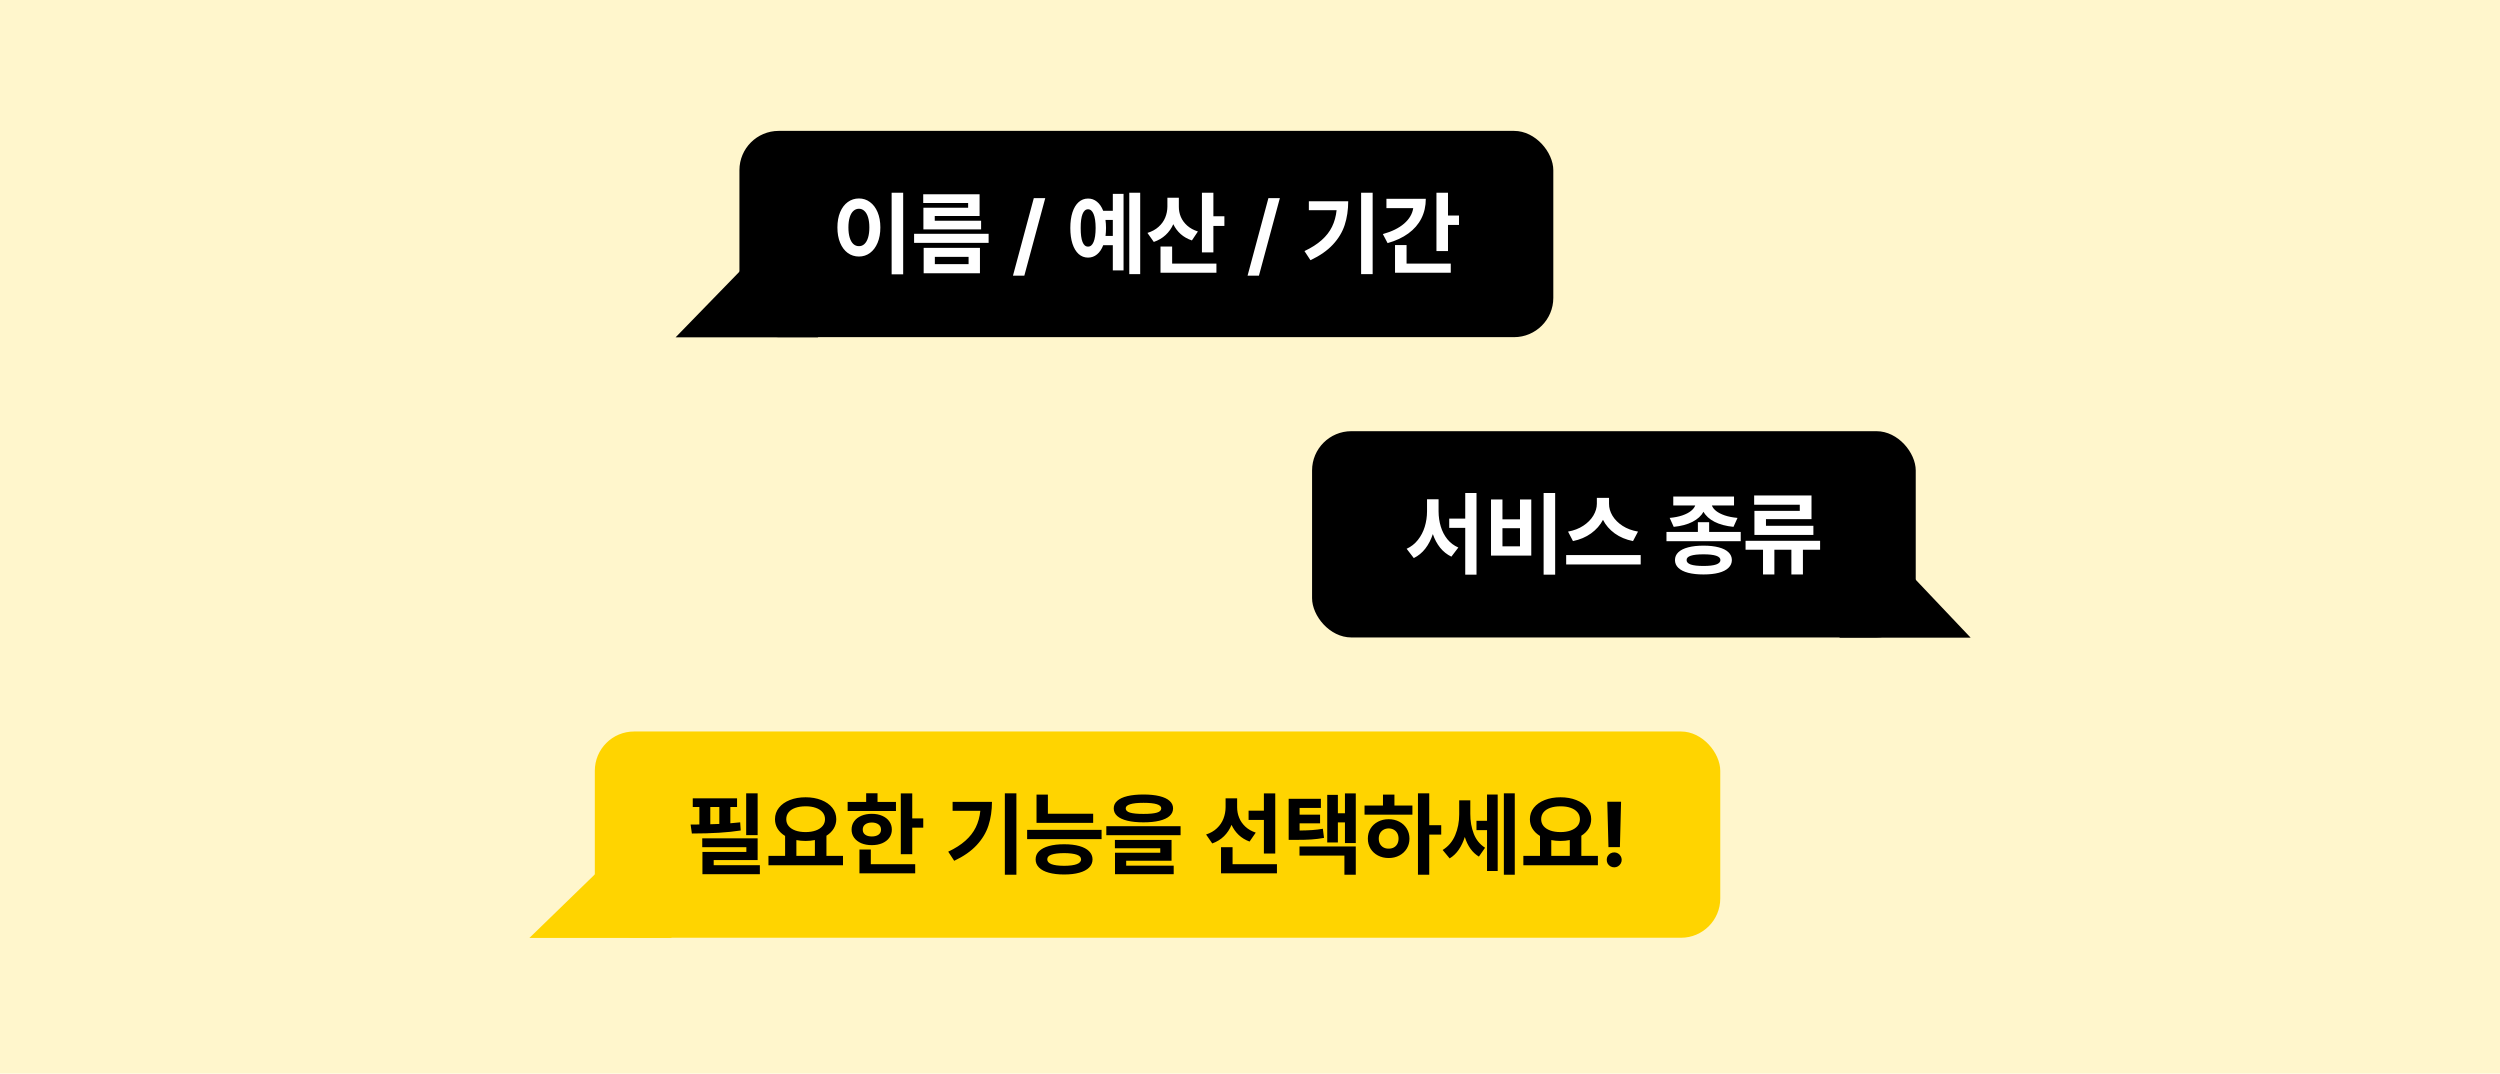 <svg width="666" height="286" viewBox="0 0 666 286" fill="none" xmlns="http://www.w3.org/2000/svg">
<rect width="666" height="286" fill="#FFF6CC"/>
<rect x="196.984" y="34.869" width="216.817" height="54.948" rx="10.461" fill="black"/>
<path d="M240.605 73.084H237.531V51.345H240.605V73.084ZM223.086 60.593C223.086 59.044 223.328 57.685 223.813 56.517C224.305 55.349 224.985 54.452 225.851 53.824C226.725 53.188 227.718 52.87 228.83 52.87C229.919 52.87 230.892 53.188 231.75 53.824C232.616 54.452 233.296 55.349 233.788 56.517C234.281 57.685 234.527 59.044 234.527 60.593C234.527 62.151 234.281 63.517 233.788 64.693C233.296 65.861 232.616 66.763 231.75 67.399C230.892 68.026 229.919 68.34 228.83 68.34C227.718 68.34 226.725 68.026 225.851 67.399C224.985 66.763 224.305 65.861 223.813 64.693C223.328 63.517 223.086 62.151 223.086 60.593ZM226.018 60.593C226.018 61.65 226.133 62.556 226.363 63.311C226.594 64.058 226.919 64.626 227.341 65.015C227.77 65.396 228.266 65.583 228.83 65.575C229.379 65.583 229.859 65.396 230.272 65.015C230.694 64.626 231.019 64.058 231.25 63.311C231.48 62.556 231.595 61.65 231.595 60.593C231.595 59.537 231.48 58.635 231.25 57.888C231.019 57.141 230.694 56.577 230.272 56.196C229.859 55.806 229.379 55.612 228.83 55.612C228.266 55.612 227.77 55.806 227.341 56.196C226.919 56.577 226.594 57.141 226.363 57.888C226.133 58.635 226.018 59.537 226.018 60.593ZM263.369 64.693H243.514V62.286H263.369V64.693ZM245.945 51.75H260.962V57.542H249.02V58.806H261.367V61.118H245.993V55.349H257.911V54.086H245.945V51.75ZM246.064 66.028H261.057V72.797H246.064V66.028ZM258.03 70.366V68.436H249.044V70.366H258.03ZM272.88 73.441H269.853L275.407 52.775H278.458L272.88 73.441ZM303.748 73.036H300.84V51.345H303.748V73.036ZM285.132 60.736C285.132 59.139 285.322 57.749 285.704 56.565C286.093 55.381 286.641 54.475 287.348 53.848C288.064 53.212 288.898 52.894 289.851 52.894C290.749 52.886 291.544 53.168 292.235 53.74C292.934 54.304 293.486 55.111 293.892 56.16H296.454V51.655H299.314V72.035H296.454V65.313H293.903C293.498 66.378 292.946 67.196 292.247 67.768C291.556 68.34 290.757 68.626 289.851 68.626C288.898 68.626 288.064 68.308 287.348 67.673C286.641 67.029 286.093 66.115 285.704 64.932C285.322 63.74 285.132 62.341 285.132 60.736ZM287.897 60.736C287.889 62.389 288.052 63.633 288.385 64.467C288.719 65.301 289.208 65.71 289.851 65.694C290.487 65.71 290.98 65.301 291.329 64.467C291.687 63.624 291.869 62.381 291.877 60.736C291.869 59.1 291.687 57.86 291.329 57.018C290.98 56.176 290.487 55.755 289.851 55.755C289.208 55.755 288.719 56.176 288.385 57.018C288.052 57.852 287.889 59.092 287.897 60.736ZM294.499 58.591C294.595 59.258 294.642 59.974 294.642 60.736C294.642 61.467 294.599 62.175 294.511 62.858H296.454V58.591H294.499ZM314.045 55.063C314.037 56.017 314.216 56.926 314.581 57.793C314.955 58.659 315.519 59.429 316.274 60.105C317.037 60.78 317.986 61.3 319.122 61.666L317.525 64.05C316.365 63.66 315.368 63.096 314.534 62.357C313.707 61.618 313.052 60.74 312.567 59.723C312.075 60.836 311.391 61.797 310.517 62.608C309.643 63.418 308.595 64.034 307.371 64.455L305.679 62.047C306.87 61.682 307.86 61.142 308.646 60.426C309.441 59.711 310.029 58.893 310.41 57.971C310.792 57.042 310.986 56.064 310.994 55.039V52.68H314.045V55.063ZM309.159 65.671H312.257V70.223H324.056V72.654H309.159V65.671ZM320.195 51.345H323.246V57.614H326.178V60.188H323.246V67.244H320.195V51.345ZM335.379 73.441H332.351L337.905 52.775H340.956L335.379 73.441ZM365.675 73.036H362.6V51.345H365.675V73.036ZM347.511 66.886C349.363 66.012 350.888 65.039 352.088 63.966C353.296 62.894 354.217 61.706 354.853 60.403C355.496 59.092 355.902 57.622 356.069 55.993H348.679V53.609H359.167C359.159 55.929 358.845 58.039 358.226 59.938C357.606 61.837 356.553 63.581 355.067 65.17C353.59 66.759 351.603 68.141 349.108 69.317L347.511 66.886ZM385.745 57.423H388.677V59.926H385.745V66.886H382.67V51.345H385.745V57.423ZM368.392 62.357C370.791 61.69 372.678 60.76 374.053 59.568C375.436 58.369 376.246 56.994 376.484 55.445H369.345V52.966H379.833C379.833 54.904 379.436 56.652 378.642 58.21C377.855 59.759 376.703 61.086 375.185 62.19C373.668 63.295 371.824 64.153 369.655 64.765L368.392 62.357ZM371.634 65.289H374.709V70.223H386.484V72.654H371.634V65.289Z" fill="white"/>
<path d="M179.973 89.869L197.478 71.869L217.973 89.869L179.973 89.869Z" fill="black"/>
<rect x="349.535" y="114.868" width="160.817" height="54.948" rx="10.461" fill="black"/>
<path d="M383.236 136.254C383.244 137.653 383.439 138.988 383.82 140.259C384.201 141.53 384.785 142.658 385.572 143.644C386.367 144.621 387.344 145.36 388.504 145.86L386.645 148.292C385.469 147.72 384.468 146.921 383.641 145.896C382.823 144.863 382.179 143.655 381.711 142.273C381.226 143.751 380.559 145.042 379.708 146.146C378.858 147.243 377.833 148.085 376.633 148.673L374.727 146.194C375.918 145.654 376.919 144.867 377.73 143.834C378.548 142.801 379.156 141.633 379.553 140.33C379.951 139.019 380.153 137.661 380.161 136.254V133.013H383.236V136.254ZM386.073 138.161H390.339V131.344H393.343V153.083H390.339V140.616H386.073V138.161ZM414.295 153.083H411.22V131.344H414.295V153.083ZM397.204 133.06H400.255V138.352H404.927V133.06H407.931V148.006H397.204V133.06ZM404.927 145.55V140.712H400.255V145.55H404.927ZM428.644 134.204C428.636 135.285 428.942 136.346 429.562 137.387C430.182 138.419 431.076 139.317 432.244 140.08C433.412 140.835 434.786 141.347 436.367 141.617L435.032 144.144C433.173 143.779 431.552 143.099 430.17 142.106C428.795 141.105 427.75 139.897 427.035 138.483C426.304 139.889 425.248 141.093 423.865 142.094C422.491 143.087 420.882 143.771 419.038 144.144L417.727 141.617C419.277 141.339 420.631 140.819 421.791 140.056C422.951 139.293 423.841 138.396 424.461 137.363C425.081 136.322 425.395 135.269 425.403 134.204V132.631H428.644V134.204ZM417.227 147.863H437.082V150.365H417.227V147.863ZM455.317 141.713H463.731V144.168H443.947V141.713H452.314V139.115H455.317V141.713ZM444.805 137.97C446.1 137.851 447.225 137.629 448.178 137.303C449.14 136.969 449.902 136.576 450.466 136.123C451.038 135.662 451.42 135.174 451.611 134.657H445.759V132.274H461.944V134.657H456.044C456.227 135.174 456.604 135.662 457.176 136.123C457.748 136.576 458.515 136.969 459.477 137.303C460.438 137.629 461.57 137.851 462.873 137.97L461.801 140.354C459.798 140.155 458.114 139.707 456.747 139.007C455.381 138.3 454.403 137.41 453.815 136.338C453.227 137.41 452.254 138.3 450.895 139.007C449.545 139.707 447.872 140.155 445.878 140.354L444.805 137.97ZM446.212 149.197C446.212 148.379 446.514 147.684 447.117 147.112C447.721 146.54 448.591 146.107 449.727 145.813C450.872 145.511 452.234 145.36 453.815 145.36C455.389 145.36 456.739 145.511 457.868 145.813C458.996 146.107 459.858 146.54 460.454 147.112C461.058 147.684 461.364 148.379 461.372 149.197C461.364 150.016 461.058 150.711 460.454 151.283C459.858 151.863 458.996 152.3 457.868 152.594C456.739 152.888 455.389 153.035 453.815 153.035C452.234 153.035 450.872 152.888 449.727 152.594C448.591 152.3 447.721 151.863 447.117 151.283C446.514 150.711 446.212 150.016 446.212 149.197ZM449.31 149.197C449.302 149.73 449.672 150.127 450.419 150.389C451.166 150.643 452.298 150.771 453.815 150.771C456.811 150.771 458.313 150.246 458.32 149.197C458.313 148.18 456.811 147.672 453.815 147.672C452.29 147.672 451.154 147.799 450.407 148.053C449.668 148.3 449.302 148.681 449.31 149.197ZM484.874 146.456H480.298V153.035H477.223V146.456H472.694V153.035H469.667V146.456H465.018V144.073H484.874V146.456ZM467.307 131.988H482.586V138.304H470.453V140.068H483.086V142.499H467.378V136.087H479.463V134.467H467.307V131.988Z" fill="white"/>
<path d="M524.973 169.868L508.849 152.868L489.973 169.868L524.973 169.868Z" fill="black"/>
<rect x="158.461" y="194.87" width="299.817" height="54.948" rx="10.461" fill="#FFD400"/>
<path d="M201.833 222.477H198.782V211.346H201.833V222.477ZM183.979 219.665C184.456 219.665 185.235 219.657 186.315 219.641V214.993H184.551V212.681H196.35V214.993H194.563V219.319C195.484 219.248 196.358 219.164 197.185 219.069L197.328 221.238C193.959 221.778 189.621 222.048 184.313 222.048L183.979 219.665ZM187.078 223.335H201.833V229.128H190.129V230.486H202.429V232.894H187.126V226.959H198.829V225.695H187.078V223.335ZM189.223 219.581C190.288 219.549 191.091 219.522 191.631 219.498V214.993H189.223V219.581ZM224.573 230.51H204.717V228.007H209.151V222.692C208.292 222.175 207.629 221.54 207.16 220.785C206.691 220.022 206.457 219.172 206.457 218.234C206.457 217.082 206.807 216.065 207.506 215.183C208.205 214.301 209.17 213.618 210.402 213.133C211.641 212.641 213.044 212.395 214.609 212.395C216.166 212.395 217.565 212.641 218.804 213.133C220.044 213.618 221.017 214.301 221.724 215.183C222.431 216.065 222.785 217.082 222.785 218.234C222.777 219.156 222.547 219.99 222.094 220.737C221.641 221.484 220.997 222.116 220.163 222.632V228.007H224.573V230.51ZM209.46 218.234C209.46 218.934 209.671 219.541 210.092 220.058C210.521 220.574 211.121 220.972 211.892 221.25C212.67 221.528 213.576 221.667 214.609 221.667C215.626 221.667 216.524 221.528 217.303 221.25C218.081 220.972 218.689 220.574 219.126 220.058C219.563 219.541 219.782 218.934 219.782 218.234C219.782 217.519 219.563 216.904 219.126 216.387C218.697 215.871 218.093 215.477 217.314 215.207C216.536 214.929 215.634 214.794 214.609 214.802C213.576 214.802 212.67 214.937 211.892 215.207C211.121 215.477 210.521 215.871 210.092 216.387C209.671 216.904 209.46 217.519 209.46 218.234ZM217.088 228.007V223.788C216.293 223.947 215.467 224.027 214.609 224.027C213.775 224.027 212.956 223.951 212.154 223.8V228.007H217.088ZM243.022 218.02H245.954V220.499H243.022V227.554H239.971V211.37H243.022V218.02ZM225.812 213.634H230.746V211.322H233.773V213.634H238.684V216.042H225.812V213.634ZM226.861 220.999C226.861 220.173 227.087 219.442 227.54 218.807C228.001 218.171 228.641 217.678 229.459 217.329C230.277 216.979 231.207 216.804 232.248 216.804C233.289 216.804 234.21 216.979 235.013 217.329C235.823 217.678 236.455 218.171 236.908 218.807C237.361 219.442 237.587 220.173 237.587 220.999C237.587 221.826 237.361 222.553 236.908 223.18C236.463 223.8 235.835 224.285 235.025 224.635C234.214 224.976 233.289 225.147 232.248 225.147C231.199 225.147 230.266 224.976 229.447 224.635C228.637 224.285 228.001 223.796 227.54 223.169C227.087 222.541 226.861 221.818 226.861 220.999ZM228.958 226.315H231.986V230.224H243.809V232.655H228.958V226.315ZM229.84 220.999C229.832 221.587 230.047 222.04 230.484 222.358C230.921 222.676 231.509 222.835 232.248 222.835C232.995 222.835 233.591 222.676 234.036 222.358C234.481 222.04 234.703 221.587 234.703 220.999C234.703 220.412 234.481 219.955 234.036 219.629C233.591 219.295 232.995 219.124 232.248 219.116C231.509 219.124 230.921 219.295 230.484 219.629C230.047 219.955 229.832 220.412 229.84 220.999ZM270.767 233.037H267.692V211.346H270.767V233.037ZM252.604 226.887C254.455 226.013 255.981 225.04 257.181 223.967C258.388 222.894 259.31 221.707 259.946 220.404C260.589 219.093 260.994 217.623 261.161 215.994H253.772V213.61H264.26C264.252 215.93 263.938 218.04 263.319 219.939C262.699 221.838 261.646 223.582 260.16 225.171C258.682 226.76 256.696 228.142 254.201 229.318L252.604 226.887ZM291.219 219.212H276.131V211.679H279.158V216.78H291.219V219.212ZM273.628 221.071H293.46V223.55H273.628V221.071ZM275.892 228.937C275.892 228.087 276.194 227.364 276.798 226.768C277.41 226.164 278.284 225.703 279.42 225.385C280.556 225.068 281.915 224.909 283.496 224.909C285.061 224.909 286.408 225.068 287.536 225.385C288.664 225.703 289.531 226.164 290.134 226.768C290.738 227.364 291.044 228.087 291.052 228.937C291.044 229.795 290.738 230.522 290.134 231.118C289.531 231.722 288.664 232.179 287.536 232.489C286.408 232.806 285.061 232.965 283.496 232.965C281.915 232.965 280.552 232.806 279.408 232.489C278.272 232.179 277.402 231.722 276.798 231.118C276.194 230.514 275.892 229.787 275.892 228.937ZM278.991 228.937C278.983 230.065 280.485 230.637 283.496 230.653C284.974 230.645 286.09 230.498 286.845 230.212C287.608 229.926 287.993 229.501 288.001 228.937C287.993 228.373 287.616 227.96 286.869 227.697C286.122 227.427 284.998 227.284 283.496 227.268C281.97 227.284 280.834 227.423 280.087 227.686C279.348 227.948 278.983 228.365 278.991 228.937ZM304.615 211.656C306.276 211.656 307.694 211.799 308.87 212.085C310.054 212.371 310.955 212.792 311.575 213.348C312.195 213.896 312.505 214.564 312.505 215.35C312.505 216.153 312.195 216.832 311.575 217.388C310.955 217.937 310.058 218.354 308.882 218.64C307.706 218.926 306.283 219.069 304.615 219.069C302.946 219.069 301.52 218.926 300.336 218.64C299.152 218.354 298.251 217.937 297.631 217.388C297.011 216.832 296.701 216.153 296.701 215.35C296.701 214.564 297.011 213.896 297.631 213.348C298.251 212.792 299.152 212.371 300.336 212.085C301.52 211.799 302.946 211.656 304.615 211.656ZM294.723 220.094H314.507V222.501H294.723V220.094ZM297.011 223.764H312.1V229.295H300.015V230.606H312.672V232.894H297.035V227.173H309.096V225.981H297.011V223.764ZM299.895 215.35C299.887 215.875 300.265 216.252 301.028 216.482C301.798 216.713 302.994 216.828 304.615 216.828C306.244 216.828 307.44 216.713 308.202 216.482C308.973 216.252 309.358 215.875 309.358 215.35C309.358 214.365 307.777 213.872 304.615 213.872C303.034 213.872 301.85 214 301.063 214.254C300.277 214.5 299.887 214.866 299.895 215.35ZM329.572 215.064C329.572 216.034 329.75 216.959 330.108 217.841C330.465 218.723 331.014 219.514 331.753 220.213C332.491 220.904 333.417 221.436 334.529 221.81L332.885 224.194C331.764 223.78 330.799 223.192 329.989 222.43C329.186 221.667 328.551 220.769 328.082 219.736C327.605 220.904 326.938 221.913 326.08 222.763C325.221 223.606 324.177 224.249 322.945 224.694L321.3 222.31C322.468 221.929 323.438 221.369 324.208 220.63C324.987 219.891 325.559 219.045 325.925 218.091C326.298 217.13 326.489 216.113 326.497 215.04V212.681H329.572V215.064ZM325.281 225.695H328.356V230.224H340.179V232.655H325.281V225.695ZM332.623 215.97H336.699V211.37H339.726V227.388H336.699V218.425H332.623V215.97ZM351.882 215.231H346.209V217.019H351.668V219.331H346.209V221.25C347.496 221.234 348.609 221.194 349.546 221.131C350.492 221.067 351.445 220.952 352.407 220.785L352.717 223.216C351.572 223.423 350.452 223.562 349.356 223.633C348.259 223.705 346.92 223.741 345.339 223.741H344.779H343.301V212.8H351.882V215.231ZM346.185 225.505H361.178V233.037H358.151V227.936H346.185V225.505ZM353.575 211.751H356.411V216.661H358.294V211.37H361.178V224.599H358.294V219.093H356.411V224.432H353.575V211.751ZM380.748 219.831H383.942V222.334H380.748V233.037H377.745V211.346H380.748V219.831ZM363.514 214.588H368.425V211.679H371.476V214.588H376.267V217.019H363.514V214.588ZM364.396 223.407C364.396 222.414 364.635 221.524 365.111 220.737C365.588 219.951 366.248 219.339 367.09 218.902C367.94 218.457 368.893 218.234 369.95 218.234C370.991 218.234 371.933 218.457 372.775 218.902C373.617 219.339 374.277 219.951 374.753 220.737C375.238 221.524 375.48 222.414 375.48 223.407C375.48 224.4 375.238 225.29 374.753 226.077C374.277 226.855 373.617 227.467 372.775 227.912C371.933 228.357 370.991 228.579 369.95 228.579C368.893 228.579 367.94 228.357 367.09 227.912C366.248 227.467 365.588 226.855 365.111 226.077C364.635 225.29 364.396 224.4 364.396 223.407ZM367.304 223.407C367.304 223.955 367.416 224.432 367.638 224.837C367.869 225.242 368.182 225.552 368.58 225.767C368.977 225.981 369.434 226.085 369.95 226.077C370.459 226.085 370.912 225.981 371.309 225.767C371.706 225.552 372.016 225.242 372.239 224.837C372.461 224.432 372.572 223.955 372.572 223.407C372.572 222.859 372.461 222.382 372.239 221.977C372.016 221.572 371.706 221.258 371.309 221.035C370.912 220.813 370.459 220.698 369.95 220.69C369.434 220.698 368.977 220.813 368.58 221.035C368.182 221.258 367.869 221.572 367.638 221.977C367.416 222.382 367.304 222.859 367.304 223.407ZM391.689 216.804C391.681 218.743 391.987 220.511 392.607 222.108C393.226 223.705 394.231 224.948 395.622 225.838L393.977 228.198C392.237 227.149 390.986 225.405 390.223 222.966C389.818 224.245 389.281 225.373 388.614 226.351C387.947 227.328 387.136 228.103 386.183 228.675L384.324 226.434C385.841 225.497 386.953 224.182 387.661 222.489C388.376 220.797 388.733 218.95 388.733 216.947V213.205H391.689V216.804ZM393.334 218.664H396.146V211.656H398.983V232.036H396.146V221.142H393.334V218.664ZM400.628 211.346H403.536V233.037H400.628V211.346ZM425.68 230.51H405.824V228.007H410.257V222.692C409.399 222.175 408.736 221.54 408.267 220.785C407.798 220.022 407.564 219.172 407.564 218.234C407.564 217.082 407.914 216.065 408.613 215.183C409.312 214.301 410.277 213.618 411.509 213.133C412.748 212.641 414.151 212.395 415.716 212.395C417.273 212.395 418.672 212.641 419.911 213.133C421.151 213.618 422.124 214.301 422.831 215.183C423.538 216.065 423.892 217.082 423.892 218.234C423.884 219.156 423.653 219.99 423.201 220.737C422.748 221.484 422.104 222.116 421.27 222.632V228.007H425.68V230.51ZM410.567 218.234C410.567 218.934 410.778 219.541 411.199 220.058C411.628 220.574 412.228 220.972 412.999 221.25C413.777 221.528 414.683 221.667 415.716 221.667C416.733 221.667 417.631 221.528 418.409 221.25C419.188 220.972 419.796 220.574 420.233 220.058C420.67 219.541 420.888 218.934 420.888 218.234C420.888 217.519 420.67 216.904 420.233 216.387C419.804 215.871 419.2 215.477 418.421 215.207C417.643 214.929 416.741 214.794 415.716 214.802C414.683 214.802 413.777 214.937 412.999 215.207C412.228 215.477 411.628 215.871 411.199 216.387C410.778 216.904 410.567 217.519 410.567 218.234ZM418.195 228.007V223.788C417.4 223.947 416.574 224.027 415.716 224.027C414.882 224.027 414.063 223.951 413.261 223.8V228.007H418.195ZM431.543 225.671H428.492L428.182 213.586H431.853L431.543 225.671ZM428.039 229.056C428.031 228.699 428.115 228.369 428.29 228.067C428.472 227.757 428.719 227.515 429.029 227.34C429.338 227.165 429.676 227.078 430.042 227.078C430.391 227.078 430.717 227.165 431.019 227.34C431.321 227.515 431.563 227.757 431.746 228.067C431.929 228.369 432.02 228.699 432.02 229.056C432.02 229.422 431.929 229.759 431.746 230.069C431.563 230.371 431.321 230.613 431.019 230.796C430.717 230.971 430.391 231.058 430.042 231.058C429.676 231.058 429.338 230.971 429.029 230.796C428.719 230.613 428.472 230.371 428.29 230.069C428.115 229.759 428.031 229.422 428.039 229.056Z" fill="black"/>
<path d="M141.027 249.87L158.533 232.87L179.027 249.87L141.027 249.87Z" fill="#FFD400"/>
</svg>
